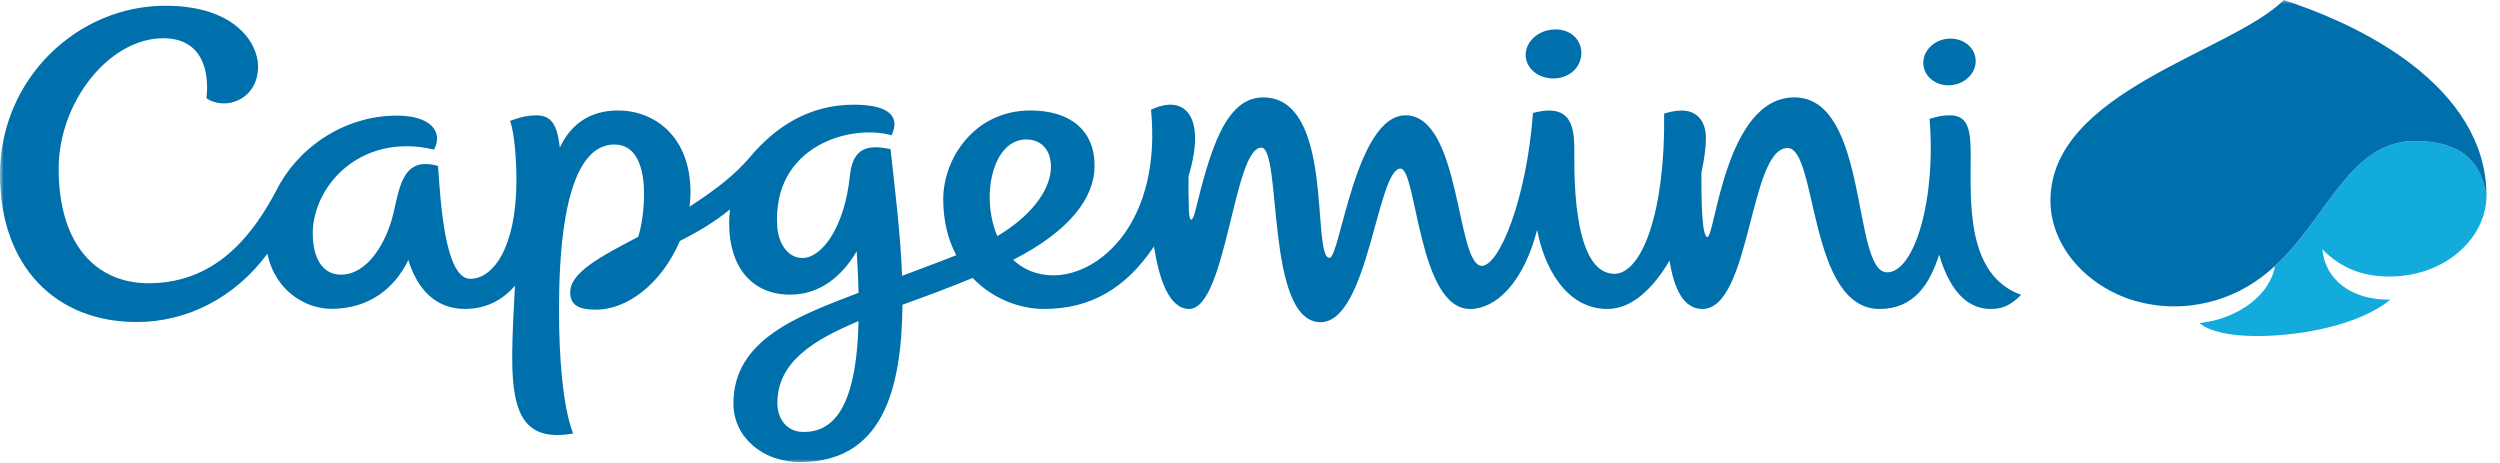 <svg width="324" height="60" viewBox="0 0 324 60" fill="none" xmlns="http://www.w3.org/2000/svg">
<g clip-path="url(#clip0_18_1191)">
<mask id="mask0_18_1191" style="mask-type:luminance" maskUnits="userSpaceOnUse" x="0" y="0" width="324" height="60">
<path d="M324 0H0V60H324V0Z" fill="white"/>
</mask>
<g mask="url(#mask0_18_1191)">
<path fill-rule="evenodd" clip-rule="evenodd" d="M309.663 35.839C316.728 35.839 322.182 31.042 322.254 25.355C321.762 22.871 320.718 18.276 312.981 18.276C304.524 18.276 301.719 28.129 294.83 34.48C294.271 38.092 290.173 41.324 285.048 41.866C286.306 42.962 289.095 43.55 292.426 43.55C298.527 43.55 305.913 42.02 309.777 38.842C304.623 38.898 301.308 36.138 300.978 32.312C303.492 34.85 306.336 35.839 309.663 35.839Z" fill="#12ABDB"/>
<path fill-rule="evenodd" clip-rule="evenodd" d="M255.401 20.163C255.401 17.035 255.174 14.944 252.718 14.944C251.598 14.944 251.051 15.127 250.071 15.401C250.941 25.98 248.074 35.295 244.573 35.295C239.982 35.295 242.274 12.622 232.545 12.622C223.579 12.622 222.29 30.721 221.271 30.721C220.576 30.721 220.472 25.969 220.508 22.346C220.885 20.606 221.087 19.05 221.087 17.865C221.087 16.179 220.265 13.264 215.672 14.722C215.835 27.661 212.724 35.485 209.225 35.485C204.086 35.485 204.033 23.75 204.033 20.516C204.033 17.358 204.304 13.138 198.674 14.641C197.83 25.931 194.282 34.452 192.043 34.452C188.704 34.452 189.377 14.946 182.158 14.946C175.672 14.946 173.666 33.42 172.313 33.42C169.894 33.42 173.069 12.622 163.702 12.622C158.785 12.622 156.833 19.567 154.908 27.338C154.533 28.844 154.141 28.888 154.078 27.191C154.028 25.74 154.013 24.288 154.033 22.836C156.399 15.025 153.511 12.14 149.171 14.221C150.569 28.635 142.632 35.682 136.538 35.682C134.335 35.682 132.605 34.902 131.309 33.669C138.615 29.936 141.861 25.651 141.861 21.467C141.861 16.929 138.734 14.318 133.543 14.318C126.294 14.318 122.243 20.535 122.243 25.82C122.243 28.665 122.878 31.081 123.929 33.074C121.439 34.064 119.092 34.92 116.907 35.75C116.718 30.312 115.979 24.601 115.418 19.334C111.562 18.448 110.435 19.994 110.137 22.855C109.455 29.384 106.553 33.434 103.987 33.434C102.054 33.434 100.878 31.476 100.735 29.396C100.019 18.931 110.215 16.02 115.545 17.537C116.651 15.23 115.437 13.568 110.628 13.568C104.792 13.568 100.432 16.52 97.236 20.31C95.101 22.836 92.638 24.628 89.362 26.796C89.445 26.172 89.49 25.549 89.49 24.936C89.49 17.556 84.691 14.318 80.11 14.318C76.318 14.318 73.936 16.212 72.553 19.117C72.212 16.204 71.517 14.946 69.484 14.946C68.612 14.946 67.405 15.151 66.106 15.675C66.701 17.302 66.931 20.91 66.931 23.284C66.931 32.158 63.881 36.134 60.944 36.134C57.59 36.134 57.056 25.609 56.776 21.513C56.251 21.345 55.694 21.259 55.131 21.26C52.098 21.26 51.702 24.658 50.953 27.781C50.123 31.242 47.73 35.595 44.187 35.595C42.046 35.595 40.71 33.874 40.544 30.78C40.195 24.506 46.459 17.071 56.261 19.384C57.545 16.885 55.529 14.982 51.461 14.982C44.297 14.982 38.374 19.451 35.791 24.738C33.169 29.586 28.578 36.707 19.241 36.707C12.647 36.707 7.604 31.916 7.604 21.86C7.604 13.192 14.159 4.957 21.157 4.957C26.051 4.957 27.186 8.968 26.756 12.735C29.287 14.433 33.448 12.855 33.448 8.617C33.448 5.696 30.602 0.745 21.416 0.745C10.046 0.745 0 10.193 0 22.61C0 34.629 7.321 41.734 17.686 41.734C24.222 41.734 30.394 38.624 34.653 32.889C35.723 37.91 39.831 40.024 42.91 40.024C47.891 40.024 51.145 37.339 52.922 33.698C54.03 37.345 56.37 40.039 60.254 40.039C62.994 40.039 65.13 38.884 66.738 37.029C66.102 49.697 65.294 57.773 74.278 56.182C72.89 52.582 72.447 46.024 72.447 40.138C72.447 24.028 75.636 18.727 79.632 18.727C82.527 18.727 83.465 21.803 83.465 25.084C83.465 26.842 83.264 28.861 82.726 30.685C77.817 33.266 73.895 35.303 73.895 37.893C73.895 39.941 75.718 40.132 77.296 40.132C81.066 40.132 85.604 37.048 88.113 31.23C90.307 30.124 92.505 28.856 94.61 27.131C94.54 27.721 94.496 28.315 94.496 28.921C94.496 34.699 97.534 38.186 102.376 38.186C106.171 38.186 109.019 35.944 111.028 32.586C111.155 34.522 111.233 36.304 111.269 37.946C103.57 40.91 95.05 43.926 95.05 52.294C95.05 56.624 98.801 59.884 103.69 59.884C114.414 59.884 116.858 50.452 116.96 39.494C120.45 38.231 123.052 37.258 126.053 36.023C128.618 38.698 132.105 40.04 135.305 40.04C141.359 40.04 145.902 37.367 149.554 31.948C150.202 36.072 151.484 40.04 154.114 40.04C158.914 40.04 159.884 19.135 163.453 19.135C166.186 19.135 163.94 41.755 171.155 41.755C177.332 41.755 178.492 21.849 181.499 21.849C183.63 21.849 183.791 40.043 190.518 40.043C193.826 40.043 197.414 36.731 199.214 29.79C200.058 34.406 202.858 40.043 208.324 40.043C211.513 40.043 214.255 37.354 216.371 33.78C216.955 37.459 218.206 40.043 220.621 40.043C226.906 40.043 226.696 19.182 231.671 19.182C235.552 19.182 234.35 40.043 243.589 40.043C247.985 40.043 250.069 36.92 251.309 33.004C253.008 38.766 255.755 40.043 258.014 40.043C259.445 40.043 260.526 39.623 261.943 38.215C254.8 35.632 255.401 26.234 255.401 20.163ZM104.138 55.983C101.92 55.983 100.747 54.229 100.747 52.241C100.747 46.893 105.461 44.052 111.27 41.614C111.005 53.31 107.744 55.983 104.138 55.983ZM132.995 18.072C135.155 18.072 136.393 19.725 136.178 22.103C135.926 24.896 133.488 28.091 129.25 30.603C127.033 25.353 128.679 18.072 132.995 18.072ZM201.441 10.165C203.5 10.106 204.938 8.633 204.946 6.881C204.954 5.128 203.533 3.753 201.473 3.814C199.414 3.873 197.735 5.343 197.725 7.097C197.716 8.85 199.379 10.223 201.441 10.165ZM252.641 11.054C254.514 10.998 256.043 9.596 256.051 7.927C256.061 6.255 254.546 4.948 252.669 5.003C250.791 5.06 249.266 6.462 249.257 8.131C249.249 9.802 250.765 11.111 252.641 11.054ZM322.242 24.936C322.089 18.325 318.312 12.746 312.492 8.294C308.076 4.931 302.823 2.377 297.32 0.454C296.877 0.298 296.432 0.147 295.984 0.001C289.207 6.767 265.737 11.816 265.737 26.002C265.737 31.547 269.939 36.732 276.11 38.813C279.688 39.941 283.267 40.002 286.848 39C290.031 38.128 292.65 36.483 294.827 34.478C301.719 28.127 304.524 18.277 312.981 18.277C320.718 18.277 321.759 22.867 322.254 25.353C322.254 25.346 322.251 25.173 322.242 24.936Z" fill="#0070AD"/>
</g>
</g>
<defs>
<clipPath id="clip0_18_1191">
<rect width="324" height="60" fill="white"/>
</clipPath>
</defs>
</svg>
